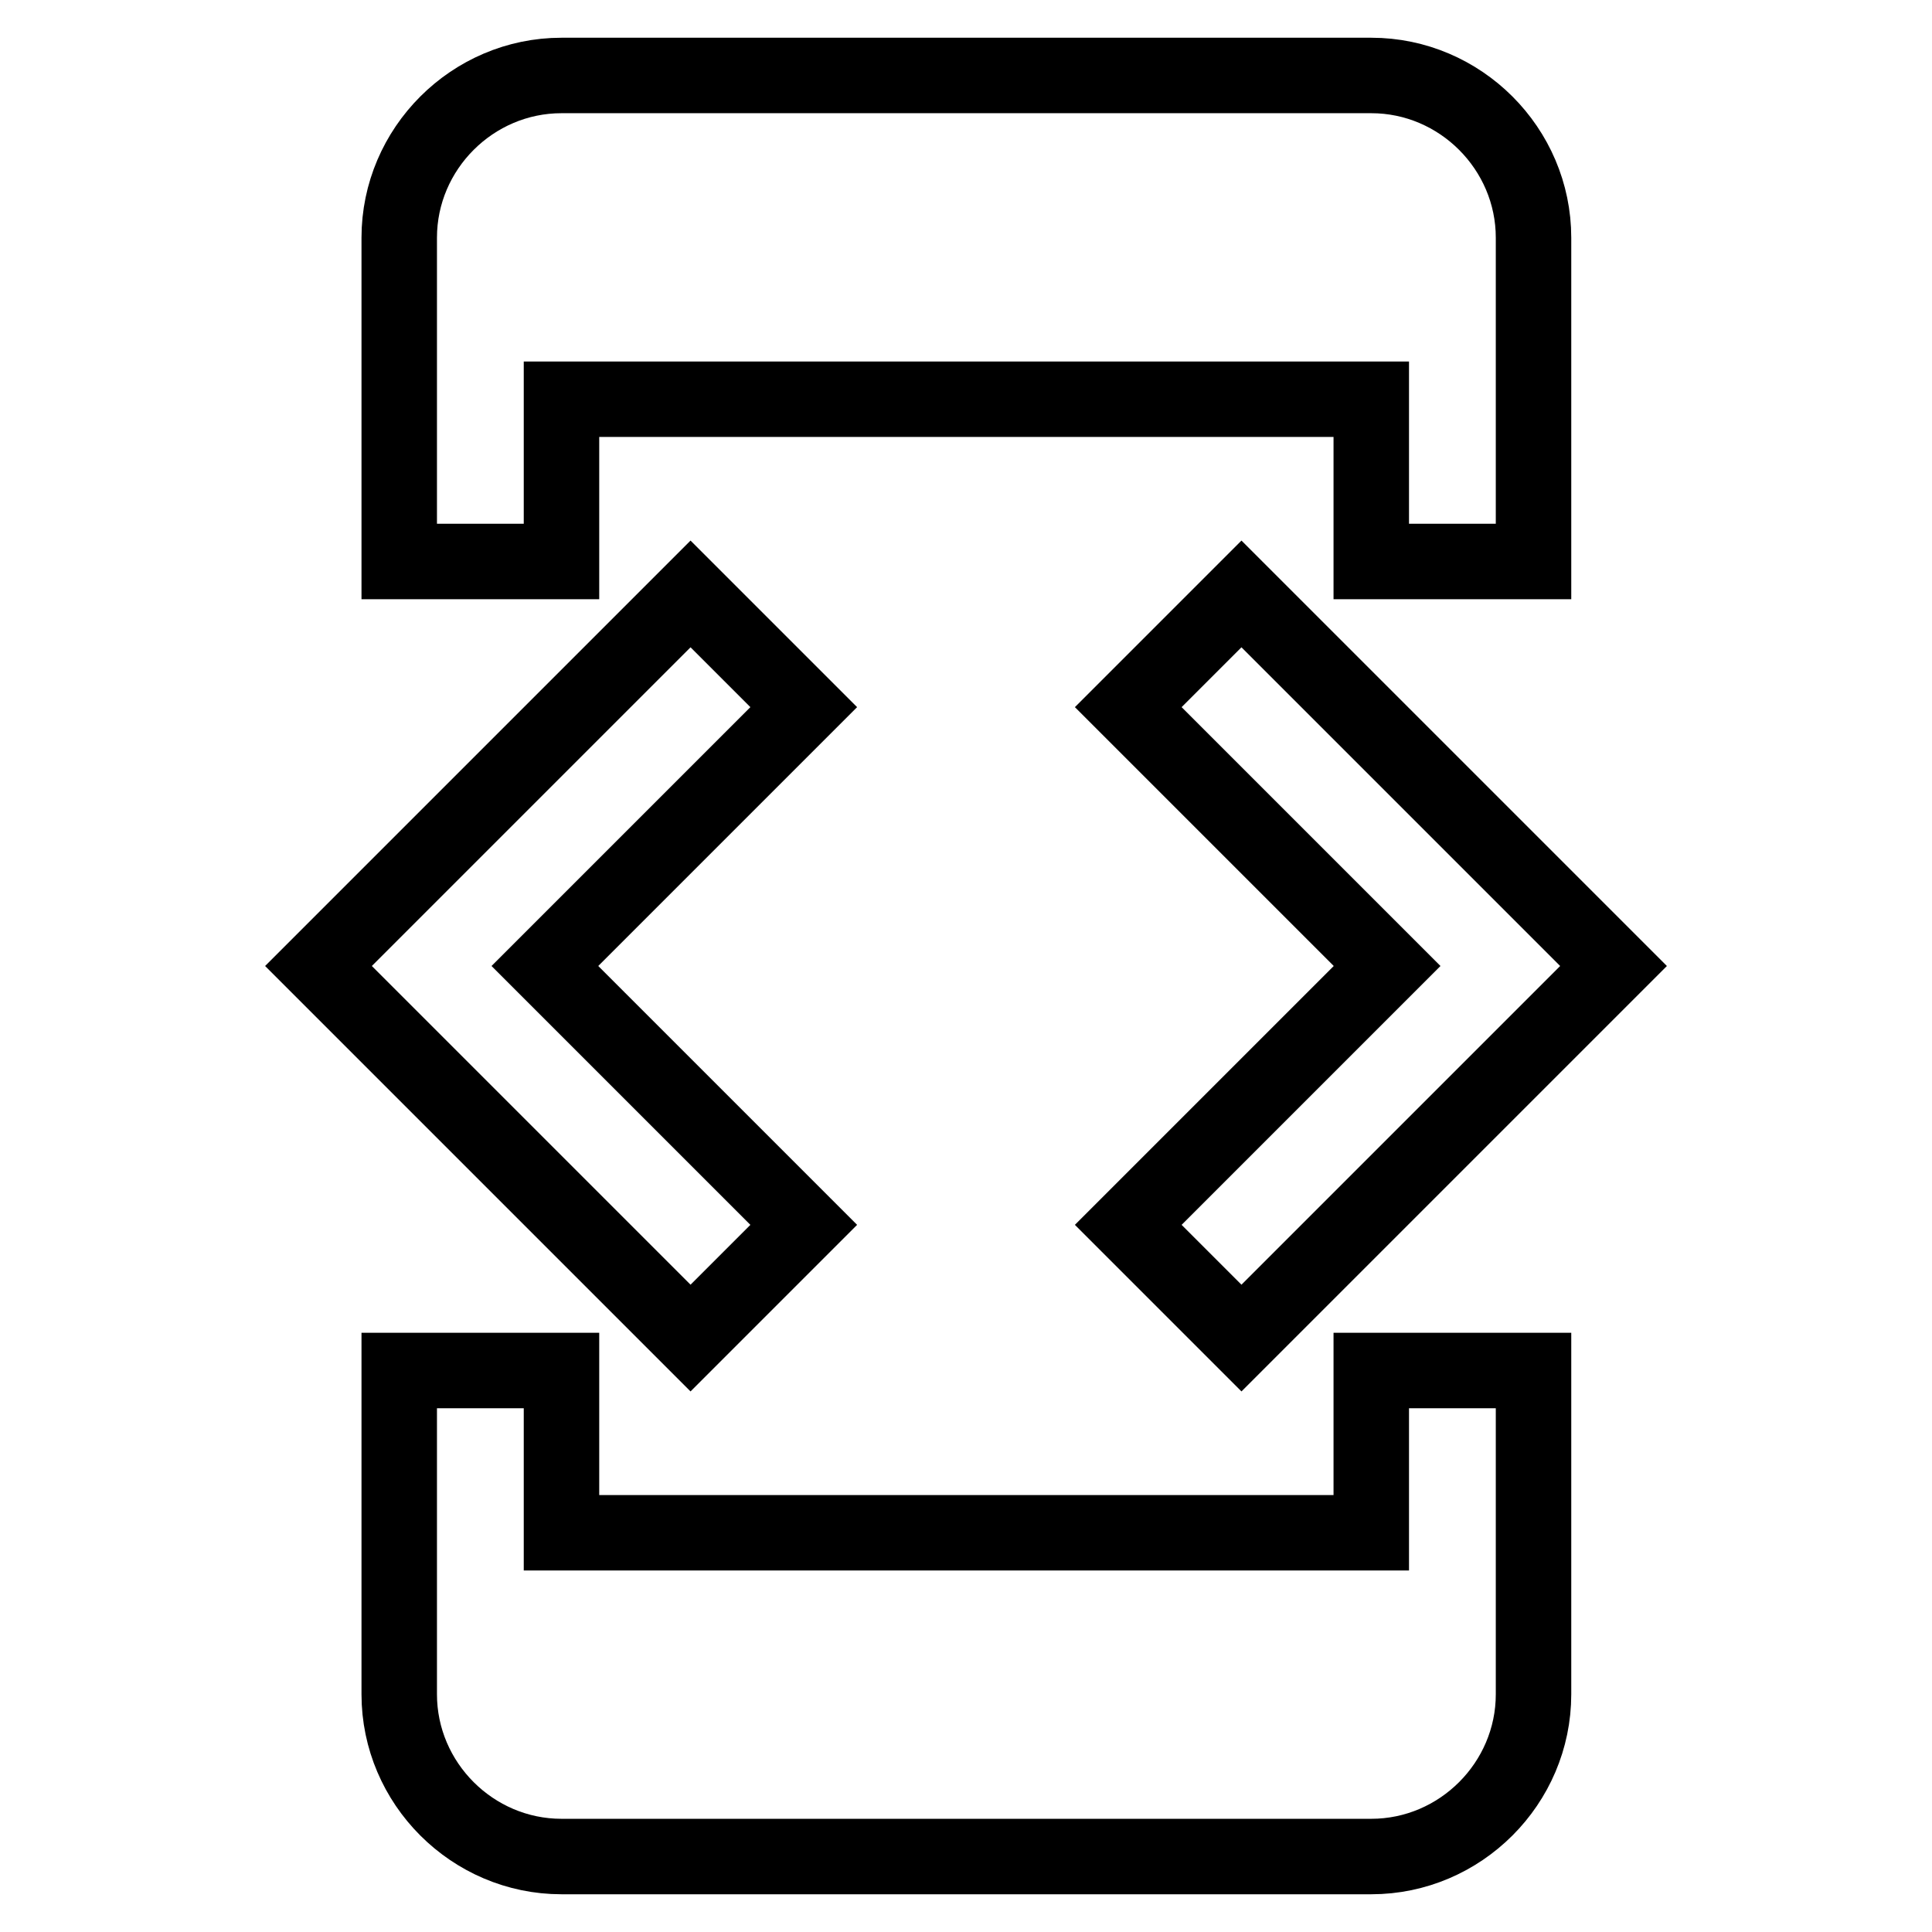 <?xml version="1.0" encoding="utf-8"?>
<!-- Svg Vector Icons : http://www.onlinewebfonts.com/icon -->
<!DOCTYPE svg PUBLIC "-//W3C//DTD SVG 1.1//EN" "http://www.w3.org/Graphics/SVG/1.1/DTD/svg11.dtd">
<svg version="1.1" xmlns="http://www.w3.org/2000/svg" xmlns:xlink="http://www.w3.org/1999/xlink" x="0px" y="0px" viewBox="0 0 256 256" enable-background="new 0 0 256 256" xml:space="preserve">
<g> <path stroke-width="10" fill-opacity="0" stroke="#000000"  d="M74.4,52.9h107.3v21.5h21.5V31.5c0-11.8-9.7-21.5-21.5-21.5H74.4c-11.8,0-21.5,9.7-21.5,21.5v42.9h21.5 V52.9z M164.5,177.3l49.3-49.3l-49.3-49.3l-15,15l34.3,34.3l-34.3,34.3L164.5,177.3z M106.5,162.3L72.2,128l34.3-34.3l-15-15 L42.2,128l49.3,49.3L106.5,162.3z M181.6,203.1H74.4v-21.5H52.9v42.9c0,11.8,9.7,21.5,21.5,21.5h107.3c11.8,0,21.5-9.7,21.5-21.5 v-42.9h-21.5V203.1z"/></g>
</svg>